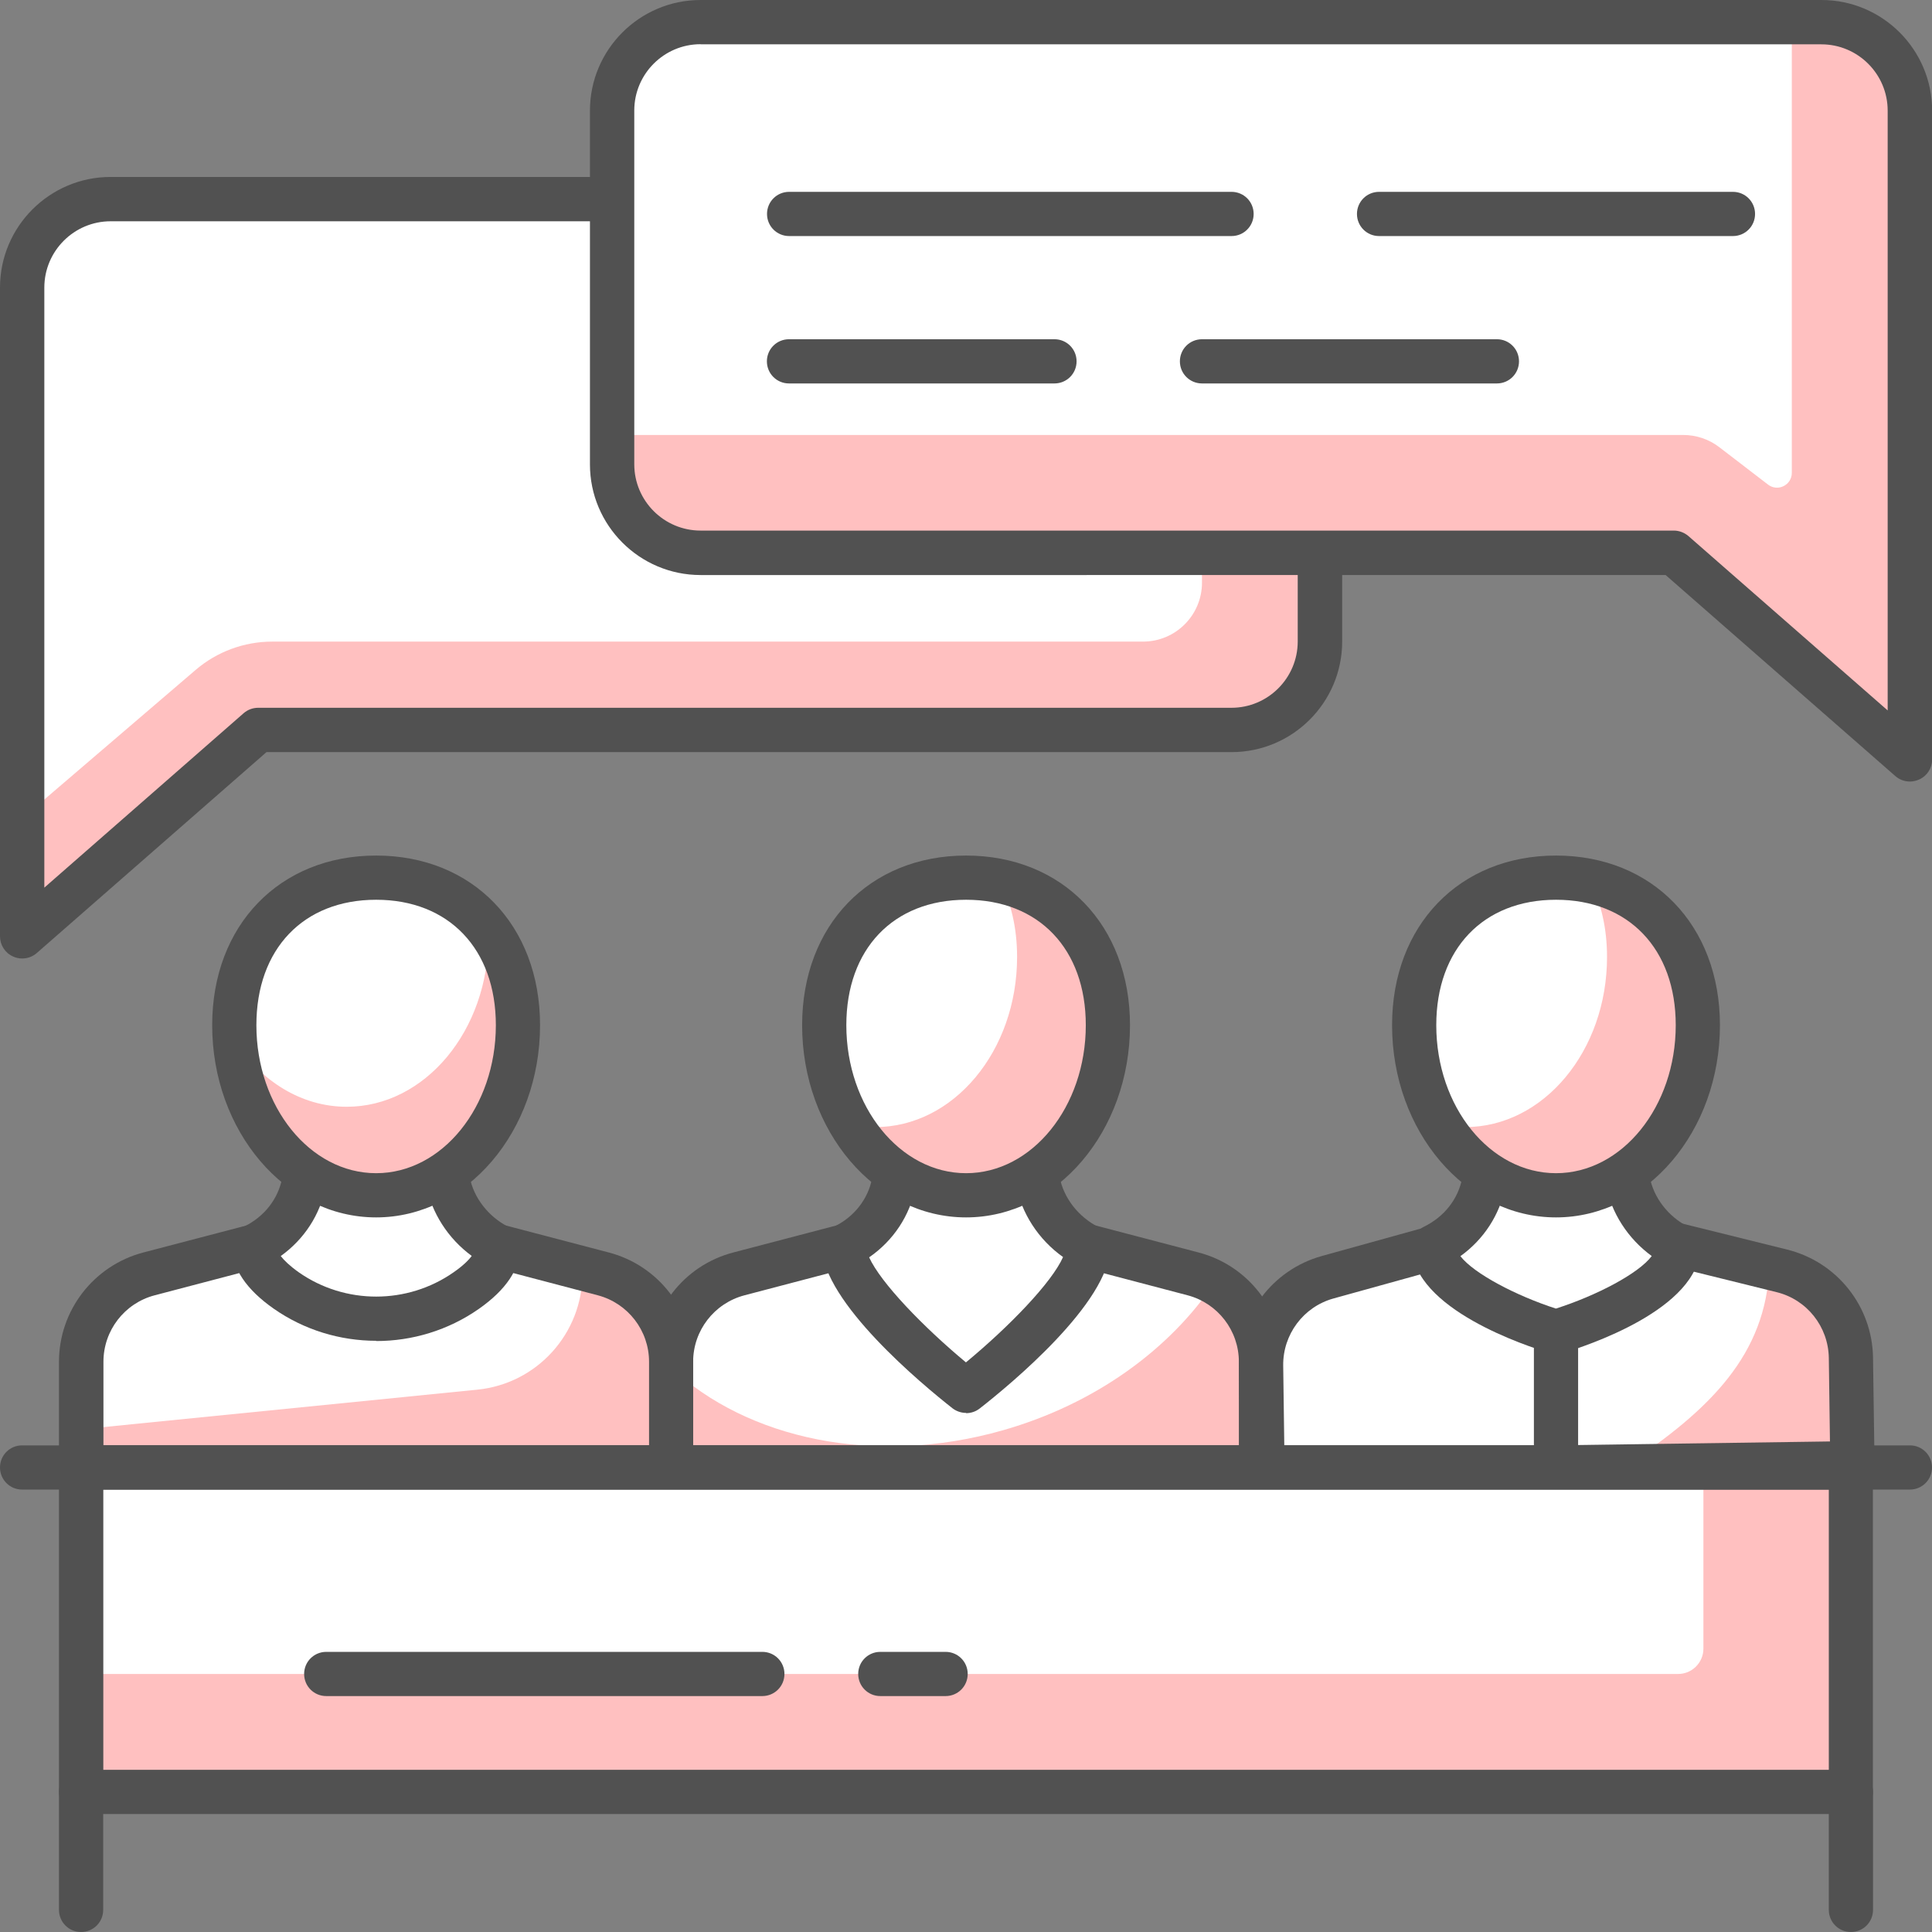 <?xml version="1.0" encoding="UTF-8"?><svg id="Layer_2" xmlns="http://www.w3.org/2000/svg" viewBox="0 0 152.97 152.97"><rect x="0" y="0" width="152.97" height="152.97" fill="#808080" stroke="none"/><defs><style>.cls-1{fill:#fff;}.cls-2{fill:#515151;}.cls-3{fill:#ffc0c0;}</style></defs><g id="layer_1"><path class="cls-1" d="M94.48,100.87l-8.32-2.18h-19.34l-8.32,2.18c-3.16.83-5.36,3.68-5.36,6.95v8.38h46.71v-8.38c0-3.27-2.2-6.12-5.36-6.95Z"/><path class="cls-3" d="M96.15,101.57c-3.53,5.25-9.42,9.59-16.76,11.68-10.16,2.89-20.24.67-26.26-4.97v7.92h46.71v-8.38c0-2.65-1.46-5-3.69-6.25Z"/><path class="cls-2" d="M99.84,117.95h-46.71c-.97,0-1.75-.78-1.75-1.75v-8.38c0-4.06,2.74-7.62,6.67-8.65l8.32-2.18c.14-.04.29-.06.44-.06h19.34c.15,0,.3.02.44.06l8.32,2.18h0c3.93,1.03,6.67,4.59,6.67,8.65v8.38c0,.97-.78,1.75-1.75,1.75ZM54.88,114.45h43.21v-6.63c0-2.47-1.67-4.63-4.05-5.26l-8.1-2.13h-18.89l-8.11,2.13c-2.39.63-4.06,2.79-4.06,5.26v6.63Z"/><path class="cls-1" d="M76.49,110.11s9.61-7.52,9.67-11.43c-2.04-1.04-3.56-2.95-3.99-5.23-.06-.34-.11-2.46-.15-2.78h-11.07c-.04.38-.1,2.56-.18,2.96-.44,2.24-1.94,4.07-3.95,5.06.09,3.89,9.67,11.43,9.67,11.43Z"/><path class="cls-2" d="M76.49,111.87c-.38,0-.77-.13-1.08-.37-2.4-1.89-10.24-8.39-10.34-12.77-.01-.68.37-1.31.98-1.61,1.59-.78,2.68-2.18,3-3.82.03-.24.06-.99.09-1.62.02-.55.05-1.03.07-1.19.1-.88.85-1.55,1.74-1.55h11.07s0,0,0,0c.89,0,1.64.67,1.74,1.55.02.15.04.65.06,1.21.02.59.05,1.26.08,1.5.31,1.63,1.46,3.13,3.06,3.95.59.31.96.92.95,1.59-.07,4.4-7.93,10.9-10.34,12.78-.32.25-.7.37-1.08.37ZM68.81,99.54c.92,2.03,4.28,5.51,7.67,8.33,3.41-2.82,6.79-6.31,7.69-8.34-1.94-1.38-3.3-3.46-3.73-5.75-.03-.17-.07-.74-.1-1.35h-7.73c-.04.89-.07,1.28-.12,1.54-.44,2.28-1.75,4.25-3.67,5.58Z"/><path class="cls-1" d="M87.71,81.17c0-7.44-5.03-11.68-11.23-11.68s-11.23,4.24-11.23,11.68,5.03,13.47,11.23,13.47,11.23-6.03,11.23-13.47Z"/><path class="cls-3" d="M79.18,69.78c.86,1.66,1.35,3.67,1.35,5.99,0,7.44-5.03,13.47-11.23,13.47-.65,0-1.29-.08-1.91-.21,2.04,3.39,5.35,5.6,9.1,5.6,6.2,0,11.23-6.03,11.23-13.47,0-6.33-3.64-10.32-8.54-11.38Z"/><path class="cls-2" d="M76.49,96.39c-7.16,0-12.98-6.83-12.98-15.22,0-7.91,5.34-13.43,12.98-13.43s12.98,5.52,12.98,13.43c0,8.4-5.82,15.22-12.98,15.22ZM76.49,71.24c-5.76,0-9.48,3.9-9.48,9.93,0,6.46,4.25,11.72,9.48,11.72s9.48-5.26,9.48-11.72c0-6.03-3.72-9.93-9.48-9.93Z"/><path class="cls-1" d="M47.77,100.87l-8.32-2.19h-19.34l-8.32,2.19c-3.16.83-5.36,3.68-5.36,6.95v8.38h46.71v-8.38c0-3.27-2.2-6.12-5.36-6.95Z"/><path class="cls-3" d="M47.77,100.87l-1.68-.44c0,.13.03.26.03.39,0,4.76-3.6,8.74-8.33,9.21l-31.37,3.14v3.04h46.71v-8.38c0-3.27-2.2-6.12-5.36-6.95Z"/><path class="cls-2" d="M53.13,117.95H6.42c-.97,0-1.75-.78-1.75-1.75v-8.38c0-4.06,2.74-7.61,6.67-8.65l8.33-2.18c.14-.04.29-.06.44-.06h19.34c.15,0,.3.02.44.06l8.32,2.18h0c3.93,1.03,6.67,4.59,6.67,8.65v8.38c0,.97-.78,1.75-1.75,1.75ZM8.18,114.45h43.21v-6.63c0-2.47-1.67-4.63-4.05-5.26l-8.1-2.13h-18.89l-8.11,2.13c-2.39.63-4.05,2.79-4.05,5.26v6.63Z"/><path class="cls-1" d="M36.91,102.17c1.43-1,2.51-2.18,2.53-3.49-2.04-1.04-3.57-2.95-3.99-5.23-.06-.34-.11-2.46-.15-2.78h-11.07c-.04.38-.1,2.56-.18,2.95-.44,2.25-1.94,4.08-3.95,5.07.03,1.3,1.12,2.48,2.55,3.48,4.24,2.96,10.01,2.97,14.26,0Z"/><path class="cls-2" d="M29.79,106.16c-2.85,0-5.7-.85-8.13-2.55-2.15-1.51-3.26-3.15-3.3-4.89-.01-.68.37-1.31.98-1.61,1.59-.78,2.68-2.18,3-3.82.03-.24.06-.99.09-1.62.02-.55.05-1.03.07-1.19.1-.88.85-1.55,1.74-1.55h11.07s0,0,0,0c.89,0,1.64.67,1.74,1.55.02.15.04.65.06,1.21.02.59.05,1.26.08,1.5.31,1.63,1.46,3.13,3.06,3.95.59.31.96.92.95,1.59-.03,1.75-1.13,3.39-3.28,4.9-2.43,1.7-5.28,2.55-8.13,2.55ZM22.23,99.45c.26.34.7.77,1.43,1.29,3.66,2.56,8.59,2.56,12.25,0h0c.75-.52,1.19-.96,1.44-1.3-1.88-1.38-3.19-3.42-3.62-5.67-.03-.17-.07-.74-.1-1.35h-7.73c-.04.89-.07,1.28-.12,1.54-.43,2.23-1.7,4.16-3.55,5.49Z"/><path class="cls-1" d="M41.01,81.17c0-7.44-5.03-11.68-11.23-11.68s-11.23,4.24-11.23,11.68,5.03,13.47,11.23,13.47,11.23-6.03,11.23-13.47Z"/><path class="cls-3" d="M38.63,73.64c0,.18.05.34.05.52,0,7.44-5.03,13.47-11.23,13.47-3.59,0-6.78-2.03-8.84-5.18.54,6.84,5.33,12.19,11.17,12.19,6.2,0,11.23-6.03,11.23-13.47,0-3.1-.91-5.61-2.38-7.53Z"/><path class="cls-2" d="M29.78,96.39c-7.16,0-12.98-6.83-12.98-15.22,0-7.91,5.34-13.43,12.98-13.43s12.98,5.52,12.98,13.43c0,8.4-5.82,15.22-12.98,15.22ZM29.78,71.24c-5.76,0-9.48,3.9-9.48,9.93,0,6.46,4.25,11.72,9.48,11.72s9.48-5.26,9.48-11.72c0-6.03-3.72-9.93-9.48-9.93Z"/><path class="cls-1" d="M141.09,100.62l-8.35-2.07-9.67.14-9.67.14-8.29,2.3c-3.15.87-5.31,3.76-5.26,7.02l.12,8.37,46.7-.66-.12-8.37c-.05-3.27-2.29-6.09-5.46-6.87Z"/><path class="cls-3" d="M146.55,107.49c-.05-3.26-2.29-6.09-5.46-6.87l-1-.25c-.28,6.84-4.62,11.24-11.48,15.75l18.06-.26-.12-8.38Z"/><path class="cls-2" d="M99.97,118.28c-.46,0-.89-.18-1.22-.49-.33-.32-.52-.77-.53-1.23l-.12-8.37c-.06-4.06,2.64-7.65,6.55-8.74l8.29-2.3c.15-.04.29-.06.44-.06l19.34-.27c.15,0,.3.02.44.05l8.35,2.07h0c3.94.98,6.73,4.49,6.79,8.55l.12,8.37c.01.97-.76,1.76-1.73,1.78l-46.7.66h-.03ZM113.66,100.57l-8.08,2.24c-2.38.66-4.01,2.85-3.98,5.31l.09,6.62,43.2-.61-.09-6.62c-.04-2.47-1.73-4.61-4.13-5.2l-8.13-2.01-18.88.27Z"/><path class="cls-1" d="M123.2,105.44s9.61-2.85,9.67-6.76c-2.04-1.04-3.56-2.95-3.99-5.23-.06-.34-.11-2.46-.15-2.78h-11.07c-.04.38-.1,2.56-.18,2.95-.44,2.25-1.94,4.08-3.95,5.07.09,3.89,9.67,6.76,9.67,6.76Z"/><path class="cls-2" d="M123.2,107.2c-.17,0-.34-.03-.5-.07-1.8-.54-10.81-3.48-10.92-8.4-.01-.68.37-1.31.98-1.61,1.59-.78,2.69-2.18,3.01-3.83.03-.24.06-.98.09-1.61.02-.55.05-1.03.07-1.2.1-.88.85-1.55,1.74-1.55h11.07s0,0,0,0c.89,0,1.64.67,1.74,1.55.02.15.04.64.06,1.19.02.59.05,1.27.08,1.52.31,1.63,1.45,3.13,3.06,3.95.59.31.96.92.95,1.59-.08,4.94-9.11,7.87-10.92,8.41-.16.05-.33.07-.5.07ZM115.63,99.46c1.08,1.39,4.41,3.13,7.56,4.15,3.19-1.02,6.54-2.76,7.59-4.16-1.89-1.38-3.21-3.42-3.64-5.68-.03-.17-.07-.74-.1-1.35h-7.73c-.04.83-.07,1.26-.12,1.53-.44,2.24-1.71,4.18-3.56,5.51Z"/><path class="cls-1" d="M134.42,81.17c0-7.44-5.03-11.68-11.23-11.68s-11.23,4.24-11.23,11.68,5.03,13.47,11.23,13.47,11.23-6.03,11.23-13.47Z"/><path class="cls-3" d="M125.89,69.78c.86,1.66,1.35,3.67,1.35,5.99,0,7.44-5.03,13.47-11.23,13.47-.65,0-1.29-.08-1.91-.21,2.04,3.39,5.35,5.6,9.1,5.6,6.2,0,11.23-6.03,11.23-13.47,0-6.33-3.64-10.32-8.54-11.38Z"/><path class="cls-2" d="M123.2,96.39c-7.16,0-12.98-6.83-12.98-15.22,0-7.91,5.34-13.43,12.98-13.43s12.98,5.52,12.98,13.43c0,8.4-5.82,15.22-12.98,15.22ZM123.2,71.24c-5.76,0-9.48,3.9-9.48,9.93,0,6.46,4.25,11.72,9.48,11.72s9.48-5.26,9.48-11.72c0-6.03-3.72-9.93-9.48-9.93Z"/><path class="cls-2" d="M123.2,117.94c-.97,0-1.75-.78-1.75-1.75v-10.75c0-.97.78-1.75,1.75-1.75s1.75.78,1.75,1.75v10.75c0,.97-.78,1.75-1.75,1.75Z"/><rect class="cls-3" x="6.42" y="116.18" width="140.12" height="25.7"/><path class="cls-1" d="M6.42,116.19h128.45v14.35c0,1.1-.9,2-2,2H6.42v-16.35h0Z"/><path class="cls-2" d="M146.55,143.63H6.42c-.97,0-1.75-.78-1.75-1.75v-25.7c0-.97.78-1.75,1.75-1.75h140.12c.97,0,1.75.78,1.75,1.75v25.7c0,.97-.78,1.75-1.75,1.75ZM8.18,140.13h136.62v-22.19H8.18v22.19Z"/><path class="cls-2" d="M151.22,117.94H1.75c-.97,0-1.75-.78-1.75-1.75s.78-1.75,1.75-1.75h149.47c.97,0,1.75.78,1.75,1.75s-.78,1.75-1.75,1.75Z"/><path class="cls-2" d="M6.42,152.97c-.97,0-1.75-.78-1.75-1.75v-9.34c0-.97.78-1.75,1.75-1.75s1.75.78,1.75,1.75v9.34c0,.97-.78,1.75-1.75,1.75Z"/><path class="cls-2" d="M146.55,152.97c-.97,0-1.75-.78-1.75-1.75v-9.34c0-.97.78-1.75,1.75-1.75s1.75.78,1.75,1.75v9.34c0,.97-.78,1.75-1.75,1.75Z"/><path class="cls-2" d="M60.36,134.29H25.83c-.97,0-1.75-.78-1.75-1.75s.78-1.75,1.75-1.75h34.53c.97,0,1.75.78,1.75,1.75s-.78,1.75-1.75,1.75Z"/><path class="cls-2" d="M74.87,134.29h-5.17c-.97,0-1.75-.78-1.75-1.75s.78-1.75,1.75-1.75h5.17c.97,0,1.75.78,1.75,1.75s-.78,1.75-1.75,1.75Z"/><path class="cls-3" d="M97.5,15.77H8.76c-3.87,0-7.01,3.14-7.01,7.01v51.37l18.69-16.35h77.06c3.87,0,7.01-3.14,7.01-7.01v-28.01c0-3.87-3.14-7.01-7.01-7.01Z"/><path class="cls-1" d="M88.16,15.77H8.76c-3.87,0-7.01,3.14-7.01,7.01v42.03l13.73-11.76c1.69-1.45,3.85-2.25,6.08-2.25h68.94c2.58,0,4.67-2.09,4.67-4.67v-23.34c0-3.87-3.14-7.01-7.01-7.01Z"/><path class="cls-2" d="M1.75,75.89c-.24,0-.49-.05-.72-.16-.63-.28-1.03-.91-1.03-1.59V22.77c0-4.83,3.93-8.76,8.76-8.76h88.75c4.83,0,8.76,3.93,8.76,8.76v28.02c0,4.83-3.93,8.76-8.76,8.76H21.1l-18.19,15.91c-.33.29-.74.43-1.15.43ZM8.76,17.52c-2.9,0-5.25,2.36-5.25,5.25v47.51l15.78-13.81c.32-.28.73-.43,1.15-.43h77.06c2.9,0,5.25-2.36,5.25-5.25v-28.02c0-2.9-2.36-5.25-5.25-5.25H8.76Z"/><path class="cls-3" d="M144.22,1.75H55.47c-3.87,0-7.01,3.14-7.01,7.01v28.02c0,3.87,3.14,7.01,7.01,7.01h77.06l18.69,16.35V8.76c0-3.87-3.14-7.01-7.01-7.01Z"/><path class="cls-1" d="M141.88,1.75H55.47c-3.87,0-7.01,3.14-7.01,7.01v25.68h84.82c1.03,0,2.03.34,2.84.96l3.87,2.97c.77.59,1.88.04,1.88-.93V1.75Z"/><path class="cls-2" d="M151.22,61.88c-.42,0-.83-.15-1.15-.43l-18.19-15.92H55.47c-4.83,0-8.76-3.93-8.76-8.76V8.76c0-4.83,3.93-8.76,8.76-8.76h88.75c4.83,0,8.76,3.93,8.76,8.76v51.37c0,.69-.4,1.31-1.03,1.59-.23.1-.48.16-.72.16ZM55.47,3.5c-2.9,0-5.25,2.36-5.25,5.25v28.01c0,2.9,2.36,5.25,5.25,5.25h77.06c.42,0,.83.16,1.15.43l15.78,13.81V8.76c0-2.9-2.36-5.25-5.25-5.25H55.47Z"/><path class="cls-2" d="M137.21,18.69h-28.02c-.97,0-1.75-.78-1.75-1.75s.78-1.75,1.75-1.75h28.02c.97,0,1.75.78,1.75,1.75s-.78,1.75-1.75,1.75Z"/><path class="cls-2" d="M97.51,18.69h-35.03c-.97,0-1.75-.78-1.75-1.75s.78-1.75,1.75-1.75h35.03c.97,0,1.75.78,1.75,1.75s-.78,1.75-1.75,1.75Z"/><path class="cls-2" d="M118.52,30.36h-23.35c-.97,0-1.75-.78-1.75-1.75s.78-1.75,1.75-1.75h23.35c.97,0,1.75.78,1.75,1.75s-.78,1.75-1.75,1.75Z"/><path class="cls-2" d="M83.49,30.36h-21.02c-.97,0-1.75-.78-1.75-1.75s.78-1.75,1.75-1.75h21.02c.97,0,1.75.78,1.75,1.75s-.78,1.75-1.75,1.75Z"/></g></svg>
